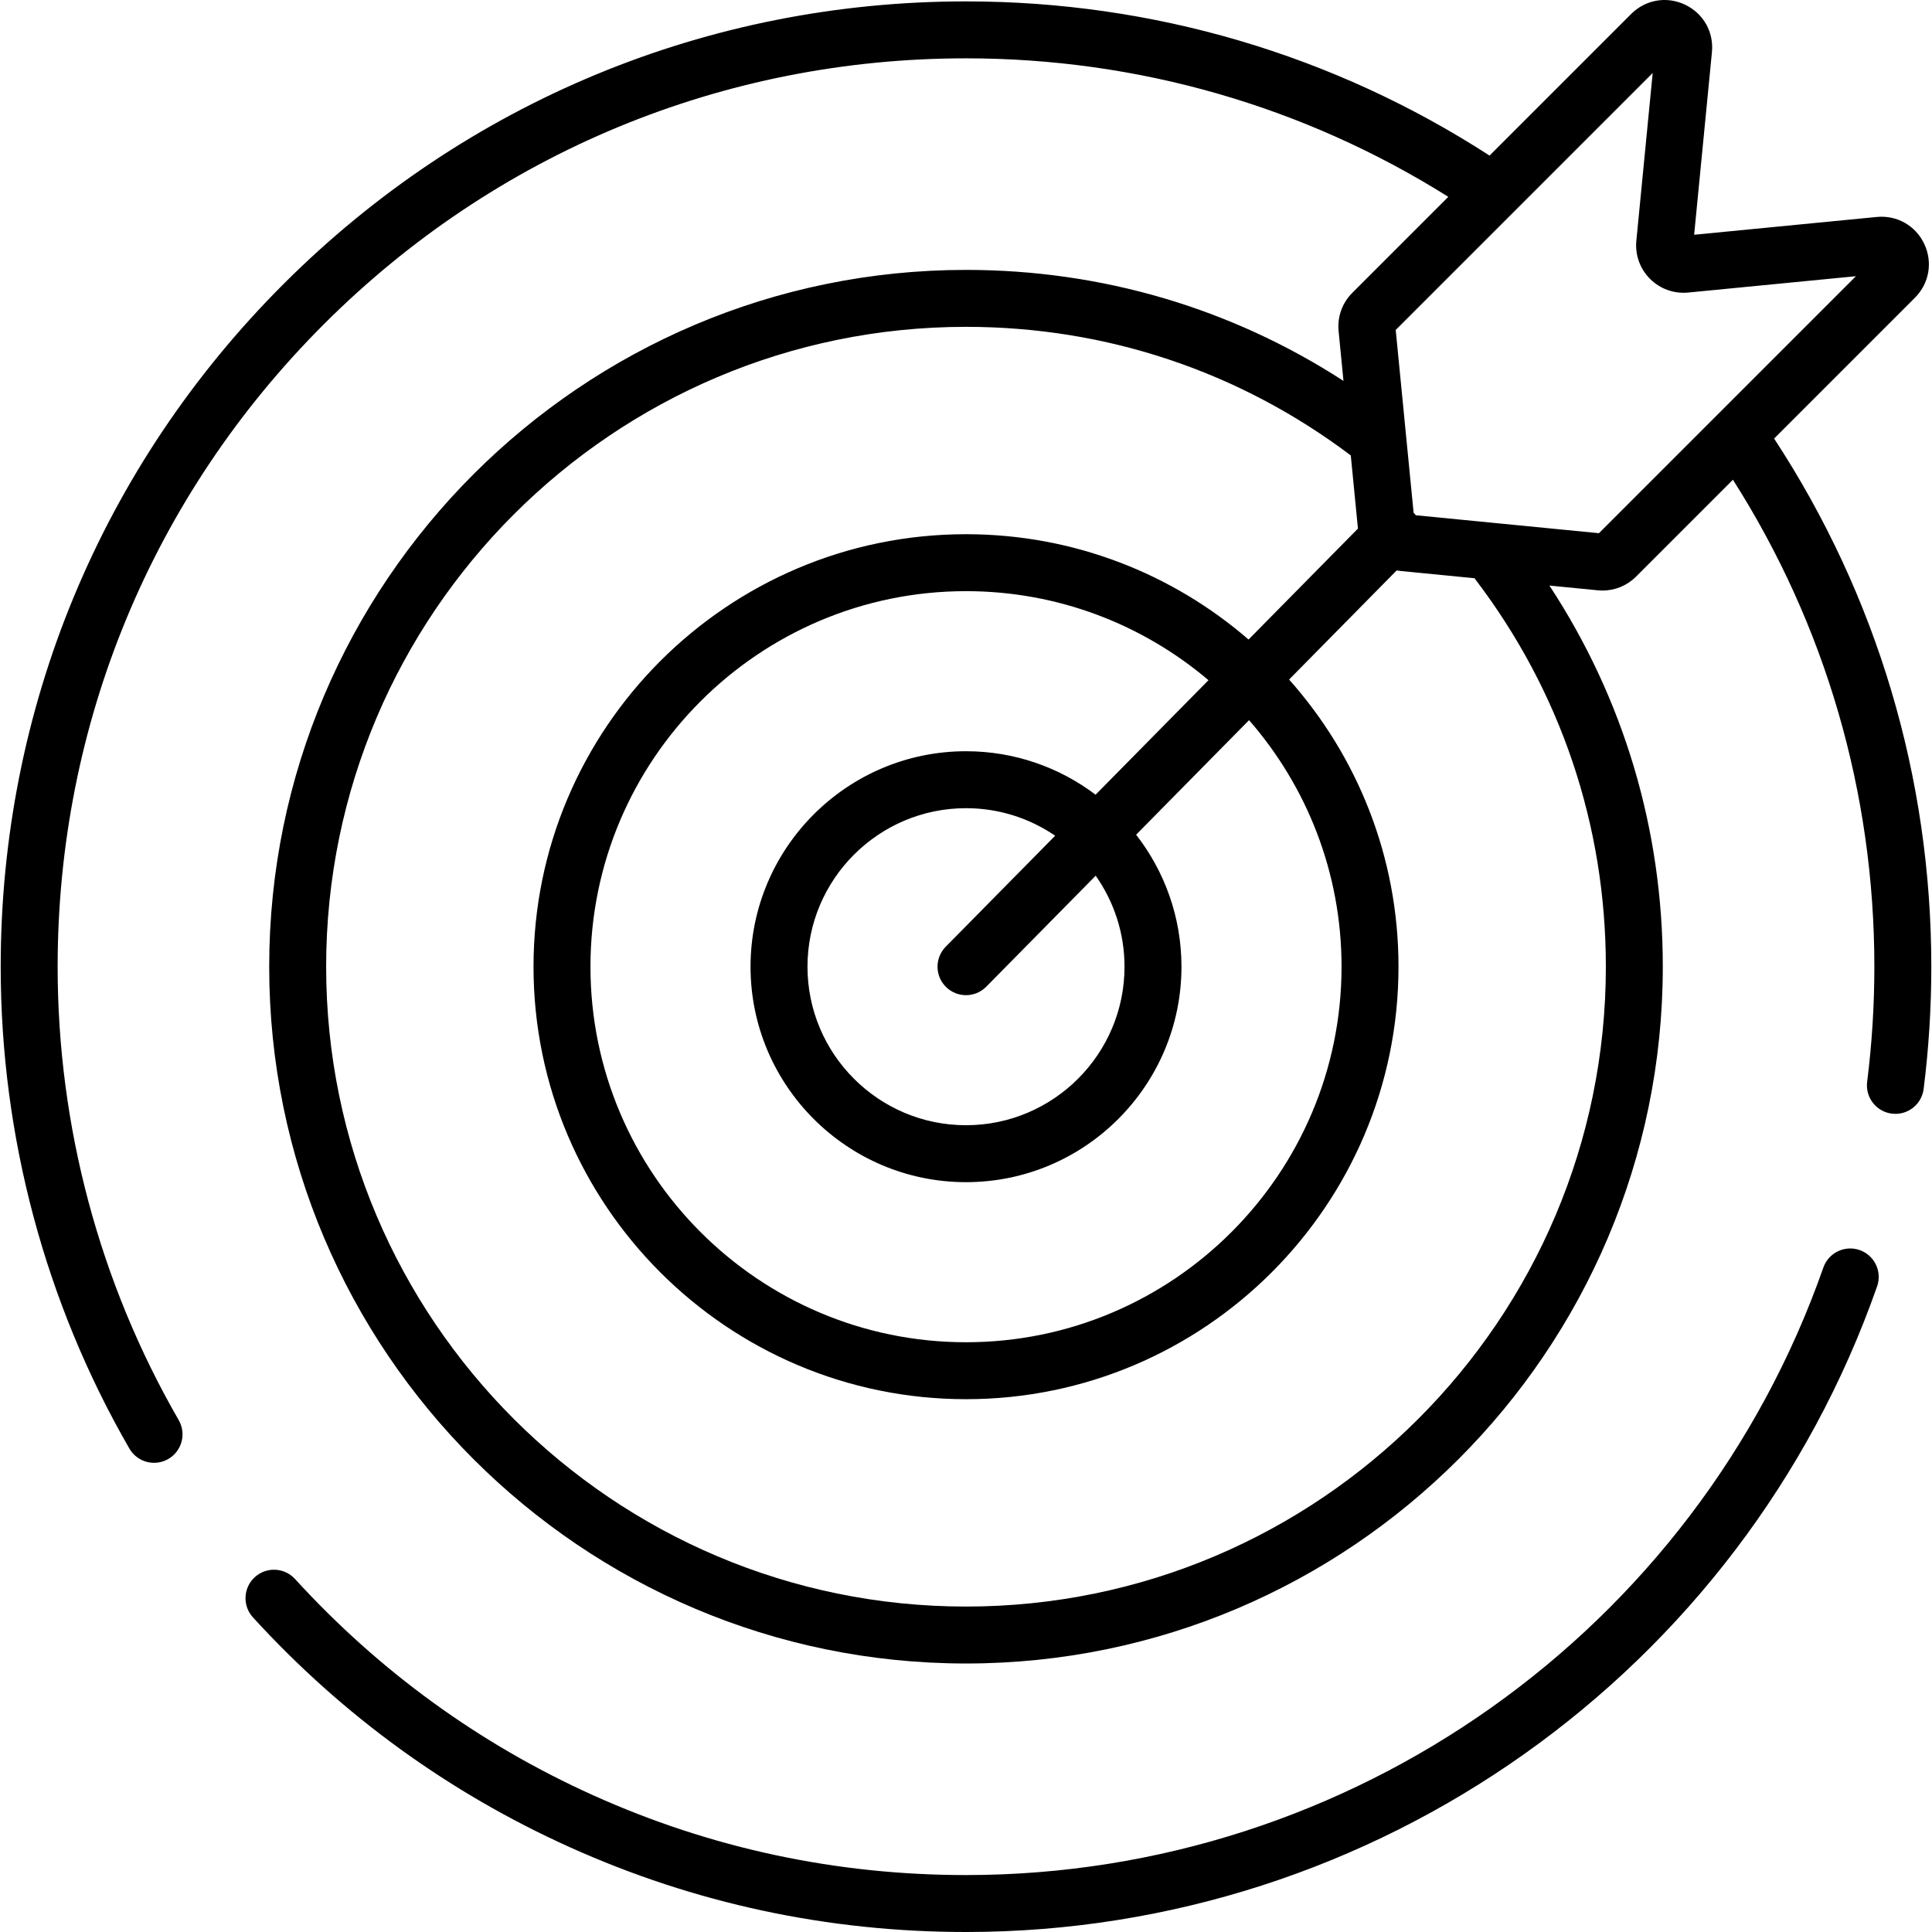 <?xml version="1.0" encoding="iso-8859-1"?>
<!-- Generator: Adobe Illustrator 19.0.0, SVG Export Plug-In . SVG Version: 6.00 Build 0)  -->
<svg version="1.1" id="Capa_1" xmlns="http://www.w3.org/2000/svg" xmlns:xlink="http://www.w3.org/1999/xlink" x="0px" y="0px"
	 viewBox="0 0 511.999 511.999" style="enable-background:new 0 0 511.999 511.999;" xml:space="preserve">
<g>
	<g>
		<path d="M470.157,116.221l37.313-37.313c3.802-3.802,4.775-9.401,2.479-14.264c-2.297-4.862-7.229-7.663-12.592-7.146
			l-48.393,4.715l4.715-48.393c0.522-5.352-2.284-10.294-7.147-12.591c-4.861-2.297-10.46-1.324-14.263,2.479l-37.523,37.523
			C353.399,14.483,305.542,0.369,256,0.369c-68.331,0-132.571,26.61-180.889,74.927C26.795,123.612,0.185,187.854,0.185,256.185
			c0,44.885,11.793,89.042,34.103,127.698c1.398,2.422,3.935,3.775,6.542,3.775c1.28,0,2.577-0.326,3.765-1.012
			c3.61-2.083,4.846-6.697,2.764-10.307c-20.989-36.365-32.083-77.914-32.083-120.155c0-64.3,25.04-124.751,70.507-170.218
			c45.466-45.467,105.918-70.507,170.217-70.507c45.531,0,89.545,12.669,127.816,36.704l-25.449,25.45
			c-2.672,2.67-3.994,6.358-3.626,10.12l1.294,13.208c-29.79-19.284-64.092-29.416-100.036-29.416
			c-101.821,0-184.659,82.837-184.659,184.659s82.838,184.659,184.659,184.659s184.659-82.837,184.659-184.659
			c0-36.341-10.354-70.992-30.049-101.005l12.836,1.258c0.414,0.041,0.828,0.06,1.239,0.06c3.321,0,6.503-1.307,8.879-3.684
			l25.678-25.678c24.545,38.557,37.482,82.992,37.482,129.049c0,10.197-0.644,20.461-1.912,30.506
			c-0.523,4.134,2.405,7.909,6.539,8.432c0.321,0.04,0.64,0.06,0.956,0.06c3.745,0,6.994-2.788,7.476-6.601
			c1.349-10.671,2.033-21.571,2.033-32.398C511.815,206.116,497.426,157.848,470.157,116.221z M425.569,256.185
			c0,93.5-76.067,169.568-169.568,169.568S86.432,349.685,86.432,256.185S162.499,86.616,256,86.616
			c37.159,0,72.402,11.786,101.971,34.08l1.893,19.331c0.002,0.017,0.005,0.034,0.007,0.051l-28.99,29.405
			c-20.1-17.383-46.284-27.912-74.881-27.912c-63.198,0-114.614,51.416-114.614,114.614S192.801,370.799,256,370.799
			s114.614-51.416,114.614-114.615c0-29.182-10.968-55.845-28.991-76.101l28.507-28.915c0.337,0.061,0.678,0.113,1.024,0.147
			l19.622,1.922c0.065,0.094,0.124,0.191,0.194,0.284C413.604,183.23,425.569,218.731,425.569,256.185z M250.702,261.557
			c1.47,1.449,3.383,2.172,5.298,2.172c1.949,0,3.896-0.75,5.373-2.247l28.995-29.41c4.807,6.831,7.641,15.145,7.641,24.114
			c0,23.164-18.845,42.009-42.009,42.009s-42.009-18.845-42.009-42.009s18.845-42.009,42.009-42.009
			c8.756,0,16.89,2.695,23.628,7.296l-29.001,29.415C247.701,253.855,247.736,258.631,250.702,261.557z M290.343,210.602
			c-9.564-7.224-21.461-11.517-34.343-11.517c-31.485,0-57.1,25.615-57.1,57.1c0,31.485,25.615,57.1,57.1,57.1
			c31.485,0,57.1-25.615,57.1-57.1c0-13.173-4.496-25.308-12.017-34.98l29.928-30.356c15.259,17.495,24.513,40.354,24.513,65.336
			c0,54.877-44.646,99.523-99.523,99.523s-99.523-44.646-99.523-99.523s44.646-99.523,99.523-99.523
			c24.475,0,46.909,8.885,64.262,23.594L290.343,210.602z M423.734,141.301l-48.519-4.753c-0.184-0.23-0.379-0.456-0.594-0.668
			l-4.744-48.437l68.104-68.103l-4.332,44.453v0.001c-0.365,3.757,0.956,7.442,3.626,10.111c2.668,2.669,6.353,3.982,10.111,3.623
			l44.453-4.331L423.734,141.301z"/>
	</g>
</g>
<g>
	<g>
		<path d="M492.83,331.282c-3.928-1.377-8.237,0.69-9.618,4.622c-33.787,96.302-125.097,161.005-227.213,161.005
			c-34.434,0-67.677-7.115-98.809-21.147c-30.083-13.558-56.665-32.842-79.009-57.314c-2.812-3.077-7.583-3.294-10.66-0.484
			c-3.078,2.81-3.294,7.582-0.485,10.66c23.739,25.999,51.986,46.488,83.953,60.896c33.095,14.917,68.425,22.479,105.01,22.479
			c108.515,0,205.547-68.76,241.453-171.1C498.832,336.968,496.763,332.661,492.83,331.282z"/>
	</g>
</g>
<g>
</g>
<g>
</g>
<g>
</g>
<g>
</g>
<g>
</g>
<g>
</g>
<g>
</g>
<g>
</g>
<g>
</g>
<g>
</g>
<g>
</g>
<g>
</g>
<g>
</g>
<g>
</g>
<g>
</g>
</svg>
